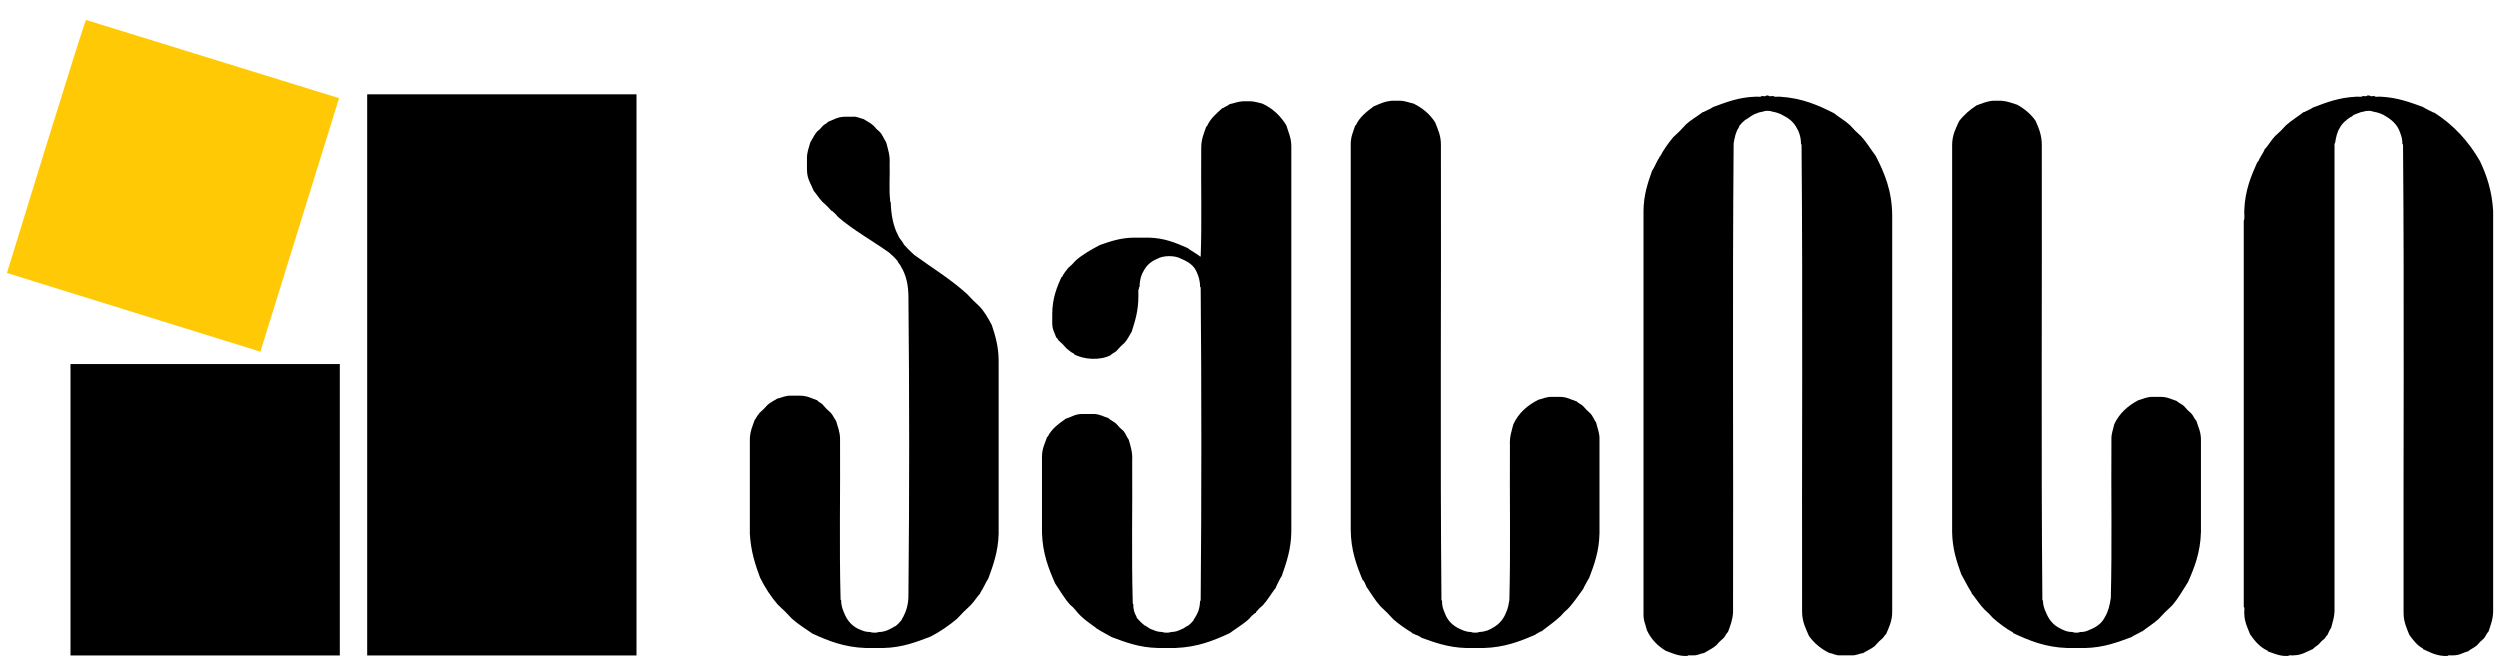 <?xml version="1.0" encoding="utf-8"?>
<!-- Generator: Adobe Illustrator 16.0.0, SVG Export Plug-In . SVG Version: 6.00 Build 0)  -->
<!DOCTYPE svg PUBLIC "-//W3C//DTD SVG 1.1//EN" "http://www.w3.org/Graphics/SVG/1.1/DTD/svg11.dtd">
<svg version="1.1" id="Layer_1" xmlns:x="http://ns.adobe.com/Extensibility/1.0/" xmlns:i="http://ns.adobe.com/AdobeIllustrator/10.0/" xmlns:graph="http://ns.adobe.com/Graphs/1.0/"
	 xmlns="http://www.w3.org/2000/svg" xmlns:xlink="http://www.w3.org/1999/xlink" x="0px" y="0px" width="211.5px" height="55.5px"
	 viewBox="0 0 211.5 55.5" enable-background="new 0 0 211.5 55.5" xml:space="preserve">
<g>
	<g>
		<path fill="#FFCA05" d="M7.276,1.687l21.409,6.617l-6.656,21.448L0.587,23.094C0.587,23.094,6.947,2.373,7.276,1.687"/>
		<path d="M149.029,8.128c0.117-0.022,0.35,0.071,0.386-0.043h0.195c0.047,0.114,0.303,0.021,0.433,0.043
			c0.084,0.119,0.366,0.023,0.529,0.053c1.884,0.111,3.267,0.728,4.592,1.401c0.43,0.355,0.944,0.631,1.352,1.014
			c0.282,0.325,0.591,0.629,0.915,0.913c0.475,0.508,0.837,1.129,1.26,1.689c0.726,1.416,1.371,2.909,1.39,5.022v33.459
			c0.017,0.843-0.273,1.393-0.523,1.979c-0.114,0.067-0.157,0.195-0.243,0.293c-0.259,0.219-0.502,0.458-0.725,0.722
			c-0.286,0.228-0.649,0.374-0.966,0.576c-0.343,0.045-0.563,0.211-0.971,0.191h-0.962c-0.396,0.03-0.585-0.155-0.915-0.191
			c-0.713-0.348-1.295-0.829-1.736-1.444c-0.26-0.612-0.574-1.17-0.583-2.028c-0.029-13.15,0.066-26.427-0.045-39.495
			c0.007-0.049-0.01-0.084-0.046-0.094c-0.004-0.64-0.19-1.101-0.44-1.499c-0.255-0.408-0.618-0.706-1.058-0.915
			c-0.273-0.16-0.594-0.278-0.968-0.338c-0.129-0.08-0.592-0.08-0.722,0c-0.174,0.046-0.392,0.058-0.532,0.145
			c-0.419,0.109-0.666,0.397-1.016,0.577c-0.177,0.145-0.34,0.305-0.482,0.484c0.017,0.079-0.04,0.083-0.045,0.146
			c-0.25,0.348-0.355,0.831-0.437,1.354c-0.109,12.964-0.015,26.144-0.049,39.198v0.479c-0.044,0.647-0.239,1.144-0.429,1.644
			c-0.17,0.146-0.233,0.383-0.391,0.535c-0.21,0.172-0.408,0.362-0.578,0.576c-0.309,0.274-0.7,0.459-1.063,0.675
			c-0.334,0.036-0.525,0.221-0.918,0.191c-0.146,0.037-0.416-0.056-0.479,0.055c-0.786,0.03-1.28-0.239-1.836-0.438
			c-0.689-0.417-1.244-0.978-1.593-1.735c-0.104-0.466-0.313-0.816-0.289-1.396V17.839c0.012-1.353,0.366-2.37,0.721-3.384
			c0.195-0.271,0.314-0.615,0.487-0.915c0.042-0.105,0.144-0.144,0.144-0.29h0.044c0.312-0.603,0.7-1.13,1.113-1.638
			c0.394-0.351,0.759-0.719,1.108-1.111c0.431-0.38,0.942-0.667,1.401-1.02h0.047c0.269-0.146,0.582-0.249,0.824-0.427
			c1.087-0.391,2.134-0.827,3.568-0.872C148.66,8.151,148.946,8.248,149.029,8.128"/>
		<path d="M199.872,8.128c0.112-0.022,0.35,0.071,0.381-0.043h0.24c0.035,0.114,0.271,0.021,0.389,0.043
			c0.084,0.119,0.364,0.023,0.532,0.053c1.413,0.066,2.483,0.477,3.572,0.872c0.272,0.19,0.614,0.314,0.917,0.48h0.046
			c1.616,1.036,2.896,2.417,3.86,4.108c0.569,1.202,1.015,2.524,1.111,4.198v0.529v33.167c0.026,0.785-0.203,1.307-0.385,1.883
			c-0.182,0.171-0.253,0.457-0.431,0.628c-0.2,0.158-0.373,0.333-0.533,0.529c-0.219,0.212-0.547,0.327-0.772,0.531
			c-0.431,0.095-0.714,0.347-1.262,0.335c-0.137,0.037-0.413-0.056-0.477,0.055c-0.914,0.03-1.46-0.309-2.075-0.581v-0.049
			c-0.508-0.266-0.833-0.719-1.158-1.161c-0.219-0.569-0.489-1.087-0.485-1.885c-0.026-13.124,0.066-26.389-0.045-39.444
			c-0.007-0.069,0.02-0.182-0.054-0.188c0.009-0.387-0.087-0.685-0.193-0.963c-0.203-0.633-0.639-1.035-1.154-1.352
			c-0.309-0.224-0.701-0.36-1.159-0.437c-0.135-0.08-0.594-0.08-0.723,0c-0.205,0.02-0.376,0.076-0.532,0.145
			c-0.201,0.073-0.417,0.135-0.53,0.292h-0.05c-0.382,0.253-0.75,0.535-0.963,0.96c-0.22,0.334-0.311,0.786-0.391,1.259
			c-0.104,0.083-0.018,0.364-0.048,0.532v39.108c-0.024,0.535-0.174,0.942-0.291,1.398c-0.129,0.138-0.183,0.357-0.285,0.527v0.047
			c-0.112,0.067-0.157,0.198-0.238,0.293c-0.202,0.154-0.381,0.331-0.537,0.526c-0.156,0.135-0.35,0.231-0.483,0.39
			c-0.511,0.197-0.908,0.512-1.591,0.526c-0.149,0.037-0.413-0.056-0.484,0.055c-0.742,0.036-1.201-0.214-1.739-0.391v-0.048
			c-0.665-0.301-1.103-0.825-1.498-1.399c-0.202-0.541-0.47-1.01-0.487-1.732c-0.026-0.181,0.065-0.488-0.045-0.585V18.662
			c0.11-0.192,0.019-0.595,0.045-0.871c0.059-1.687,0.578-2.9,1.115-4.104h0.048c0.149-0.353,0.364-0.632,0.528-0.966v-0.048
			c0.339-0.355,0.579-0.806,0.916-1.163c0.333-0.284,0.64-0.588,0.923-0.913c0.456-0.405,1.005-0.734,1.492-1.116h0.052
			c0.236-0.13,0.521-0.22,0.724-0.379c1.112-0.42,2.198-0.854,3.666-0.92C199.502,8.151,199.788,8.248,199.872,8.128"/>
		<path d="M117.795,8.521h0.675c0.431,0.017,0.734,0.167,1.113,0.24c0.77,0.378,1.39,0.898,1.831,1.595
			c0.223,0.569,0.487,1.095,0.487,1.881c0.033,12.795-0.069,25.721,0.045,38.432c-0.004,0.066-0.01,0.134,0.047,0.141
			c-0.009,0.449,0.107,0.764,0.242,1.066c0.207,0.579,0.595,0.979,1.109,1.256c0.327,0.154,0.631,0.33,1.112,0.335
			c0.118,0.077,0.566,0.077,0.676,0c0.516-0.017,0.884-0.177,1.211-0.388c0.523-0.298,0.889-0.745,1.106-1.35
			c0.127-0.275,0.19-0.611,0.244-0.966c0.109-4.269,0.016-8.74,0.047-13.085c-0.045-0.736,0.152-1.233,0.29-1.787
			c0.439-0.954,1.187-1.605,2.123-2.076c0.382-0.083,0.679-0.259,1.156-0.243h0.629c0.615-0.004,0.979,0.248,1.451,0.387
			c0.141,0.164,0.384,0.236,0.528,0.382c0.196,0.237,0.404,0.44,0.63,0.635c0.205,0.213,0.306,0.523,0.484,0.772
			c0.104,0.469,0.304,0.852,0.286,1.447v7.916c-0.028,1.511-0.44,2.647-0.869,3.767c-0.175,0.271-0.313,0.586-0.485,0.873v0.042
			c-0.443,0.59-0.84,1.224-1.349,1.741c-0.211,0.171-0.405,0.369-0.579,0.58c-0.5,0.481-1.09,0.871-1.637,1.305h-0.057
			c-0.154,0.1-0.333,0.175-0.474,0.284c-1.281,0.553-2.579,1.068-4.348,1.117h-1.494c-1.504-0.045-2.64-0.457-3.772-0.869
			c-0.131-0.109-0.294-0.192-0.478-0.249c-0.124-0.033-0.193-0.126-0.339-0.142v-0.049c-0.555-0.327-1.071-0.698-1.545-1.104
			c-0.35-0.395-0.724-0.766-1.109-1.117c-0.458-0.506-0.809-1.122-1.208-1.689v-0.049c-0.103-0.153-0.131-0.387-0.294-0.483
			c-0.512-1.234-0.995-2.511-1.008-4.249V12.288c-0.021-0.717,0.221-1.157,0.386-1.69h0.045c0.326-0.708,0.911-1.147,1.499-1.59
			C116.687,8.799,117.146,8.564,117.795,8.521"/>
		<path d="M168.628,8.521h0.678c0.527,0.037,0.92,0.206,1.348,0.34c0.622,0.343,1.151,0.781,1.551,1.354
			c0.269,0.615,0.545,1.217,0.531,2.118c0.027,12.759-0.062,25.652,0.048,38.336c0,0.066-0.005,0.134,0.05,0.141
			c0.006,0.397,0.113,0.692,0.24,0.967c0.237,0.602,0.598,1.078,1.157,1.356c0.309,0.171,0.623,0.335,1.114,0.335
			c0.097,0.077,0.52,0.077,0.623,0c0.357,0.017,0.594-0.086,0.822-0.193c0.583-0.221,1.049-0.567,1.304-1.11
			c0.259-0.43,0.402-0.983,0.481-1.591c0.112-4.345,0.017-8.9,0.052-13.33c-0.028-0.555,0.149-0.908,0.238-1.351
			c0.429-0.929,1.146-1.559,2.027-2.03c0.411-0.104,0.725-0.305,1.252-0.288h0.629c0.574-0.011,0.924,0.208,1.357,0.339
			c0.181,0.172,0.443,0.267,0.625,0.43c0.193,0.237,0.4,0.44,0.626,0.635c0.182,0.172,0.251,0.452,0.435,0.626
			c0.155,0.52,0.399,0.958,0.385,1.638v7.777c-0.05,1.732-0.555,3.017-1.107,4.244c-0.438,0.679-0.832,1.397-1.353,1.98
			c-0.394,0.354-0.76,0.721-1.113,1.11c-0.425,0.403-0.946,0.699-1.398,1.066h-0.045c-0.269,0.179-0.609,0.297-0.87,0.481
			c-1.177,0.433-2.336,0.886-3.911,0.92h-1.5c-1.893-0.059-3.252-0.641-4.587-1.259v-0.049c-0.644-0.352-1.208-0.784-1.735-1.253
			c-0.206-0.246-0.433-0.468-0.678-0.675c-0.412-0.419-0.729-0.941-1.108-1.399v-0.047c-0.316-0.49-0.578-1.037-0.87-1.55
			c-0.384-1.059-0.75-2.146-0.775-3.568V12.236c0.011-0.848,0.322-1.392,0.583-1.976c0.406-0.542,0.921-0.977,1.498-1.353
			C167.675,8.753,168.078,8.564,168.628,8.521"/>
		<path d="M105.192,8.567h0.583c0.395,0.011,0.673,0.13,1.013,0.195c0.886,0.407,1.541,1.037,2.034,1.836
			c0.171,0.574,0.435,1.074,0.424,1.832V44.97c-0.017,1.508-0.419,2.633-0.811,3.765c-0.2,0.275-0.32,0.615-0.485,0.92V49.7
			c-0.387,0.486-0.692,1.046-1.107,1.501c-0.216,0.171-0.411,0.363-0.583,0.577c0.017,0.083-0.04,0.09-0.101,0.098
			c-0.184,0.138-0.34,0.301-0.487,0.478c-0.487,0.464-1.097,0.801-1.639,1.211c-1.33,0.615-2.704,1.183-4.585,1.254h-1.493
			c-1.578-0.035-2.742-0.485-3.912-0.923c-0.415-0.241-0.856-0.457-1.255-0.724h-0.047V53.13c-0.625-0.447-1.271-0.887-1.741-1.499
			c-0.141-0.18-0.3-0.342-0.48-0.481c-0.48-0.531-0.844-1.183-1.254-1.787c-0.555-1.255-1.063-2.546-1.115-4.296v-6.426
			c0-0.708,0.265-1.154,0.439-1.685h0.042c0.334-0.694,0.948-1.113,1.548-1.542c0.469-0.129,0.787-0.403,1.402-0.392h0.96
			c0.509,0.011,0.809,0.228,1.212,0.339c0.192,0.193,0.475,0.298,0.677,0.485c0.188,0.227,0.397,0.44,0.628,0.626
			c0.172,0.21,0.265,0.508,0.432,0.726c0.15,0.541,0.337,1.046,0.292,1.787c0.029,3.977-0.063,8.082,0.047,11.971
			c-0.002,0.069-0.008,0.14,0.048,0.147c-0.016,0.433,0.092,0.747,0.242,1.012c0.024,0.039,0.046,0.079,0.046,0.145
			c0.189,0.229,0.401,0.438,0.628,0.625c0.27,0.109,0.414,0.317,0.726,0.39c0.225,0.107,0.481,0.193,0.82,0.193
			c0.13,0.077,0.592,0.077,0.723,0c0.385,0.006,0.649-0.122,0.917-0.244c0.209-0.063,0.319-0.227,0.53-0.288
			c0.181-0.142,0.345-0.299,0.485-0.481c-0.038-0.136,0.091-0.1,0.096-0.194c0.239-0.373,0.423-0.799,0.432-1.399
			c0.062-0.005,0.04-0.09,0.056-0.145c0.074-8.659,0.074-17.653,0-26.308c0-0.072,0.001-0.14-0.056-0.149
			c0.008-0.523-0.129-0.9-0.288-1.256c-0.24-0.564-0.732-0.875-1.3-1.108c-0.521-0.303-1.511-0.303-2.032,0
			c-0.458,0.186-0.812,0.47-1.062,0.867c-0.253,0.397-0.429,0.856-0.429,1.497c-0.06,0.009-0.042,0.089-0.053,0.149
			c-0.113,0.144-0.021,0.498-0.054,0.722c0,1.17-0.285,2.058-0.568,2.945c-0.198,0.299-0.348,0.653-0.586,0.911
			c-0.243,0.211-0.475,0.437-0.674,0.68c-0.147,0.162-0.386,0.22-0.531,0.388c-0.888,0.458-2.279,0.368-3.092-0.092v-0.049
			c-0.256-0.104-0.422-0.289-0.629-0.438c-0.202-0.245-0.428-0.472-0.667-0.675c-0.076-0.075-0.092-0.206-0.198-0.245
			c-0.142-0.407-0.367-0.728-0.34-1.302v-0.674c0-1.306,0.375-2.24,0.775-3.137h0.046c0.146-0.294,0.337-0.541,0.531-0.777
			c0.226-0.188,0.44-0.397,0.627-0.622c0.589-0.52,1.306-0.922,2.031-1.308c0.858-0.297,1.702-0.609,2.848-0.632h1.302
			c1.354,0.028,2.317,0.455,3.284,0.874c0.317,0.246,0.687,0.436,1.013,0.676c0,0.045,0.061,0.038,0.102,0.05
			c0.107-2.947,0.012-6.099,0.045-9.127c-0.016-0.79,0.236-1.306,0.432-1.886h0.048c0.285-0.662,0.81-1.087,1.301-1.541h0.057
			c0.182-0.124,0.402-0.205,0.572-0.342C104.429,8.734,104.74,8.579,105.192,8.567"/>
		<path d="M70.051,10.309c0.456-0.175,0.825-0.434,1.447-0.434h0.627c0.406-0.038,0.594,0.142,0.916,0.19
			c0.296,0.188,0.623,0.345,0.872,0.579c0.141,0.184,0.301,0.344,0.481,0.483c0.256,0.244,0.377,0.62,0.576,0.916
			c0.147,0.57,0.339,1.082,0.293,1.837c0.03,1.012-0.066,2.15,0.046,3.088c-0.003,0.068-0.006,0.135,0.046,0.147
			c0.033,1.119,0.231,2.059,0.627,2.796c0.116,0.313,0.364,0.483,0.486,0.777c0.273,0.306,0.558,0.597,0.87,0.871
			c1.51,1.098,3.128,2.081,4.489,3.329c0.32,0.354,0.665,0.692,1.015,1.01c0.436,0.453,0.757,1.019,1.061,1.596
			c0.3,0.905,0.582,1.834,0.582,3.036v14.635c-0.044,1.5-0.456,2.633-0.869,3.765c-0.249,0.384-0.42,0.835-0.678,1.208v0.047
			c-0.291,0.317-0.521,0.704-0.819,1.011c-0.404,0.369-0.793,0.753-1.16,1.155c-0.673,0.569-1.404,1.074-2.223,1.499
			c-1.199,0.457-2.39,0.933-4.003,0.97h-1.5c-1.838-0.063-3.178-0.62-4.486-1.209c-0.585-0.414-1.211-0.784-1.739-1.26
			c-0.384-0.419-0.784-0.82-1.208-1.202c-0.583-0.671-1.075-1.433-1.494-2.27c-0.418-1.114-0.79-2.272-0.869-3.714v-0.482v-7.339
			c-0.028-0.797,0.236-1.312,0.436-1.887h0.044c0.089-0.203,0.216-0.368,0.341-0.528c0.241-0.207,0.467-0.434,0.675-0.675
			c0.243-0.213,0.545-0.354,0.821-0.532c0.392-0.074,0.662-0.266,1.155-0.247h0.778c0.607,0,0.986,0.233,1.443,0.386
			c0.109,0.15,0.309,0.212,0.439,0.338c0.217,0.262,0.458,0.508,0.72,0.73c0.18,0.196,0.274,0.461,0.44,0.675
			c0.134,0.494,0.339,0.907,0.339,1.546c0.03,4.469-0.073,9.077,0.044,13.468c-0.01,0.073-0.01,0.136,0.046,0.145
			c0,0.433,0.11,0.757,0.242,1.057c0.278,0.728,0.752,1.247,1.496,1.502c0.207,0.086,0.429,0.148,0.722,0.144
			c0.134,0.077,0.599,0.077,0.729,0c0.481,0,0.797-0.164,1.108-0.335c0.125-0.025,0.147-0.148,0.291-0.148
			c0.201-0.156,0.373-0.336,0.529-0.53c0.038-0.161,0.152-0.239,0.192-0.387c0.248-0.479,0.397-1.049,0.386-1.79
			c0.083-8.269,0.083-16.878,0-25.148c-0.002-1.059-0.218-1.907-0.622-2.556c-0.064-0.201-0.234-0.28-0.295-0.487
			c-0.219-0.265-0.462-0.502-0.722-0.72c-1.426-1.01-2.992-1.875-4.303-2.998c-0.154-0.199-0.328-0.372-0.521-0.529h-0.047
			c-0.242-0.282-0.5-0.54-0.774-0.771c-0.271-0.282-0.475-0.625-0.728-0.92c-0.219-0.565-0.572-0.999-0.572-1.786v-0.914
			c-0.018-0.58,0.171-0.952,0.284-1.405c0.194-0.303,0.34-0.651,0.577-0.916c0.182-0.14,0.343-0.299,0.486-0.483
			C69.74,10.516,69.942,10.456,70.051,10.309"/>
	</g>
</g>
<rect x="5.964" y="30.799" width="22.784" height="24.653"/>
<rect x="31.064" y="7.979" width="22.784" height="47.473"/>
</svg>
